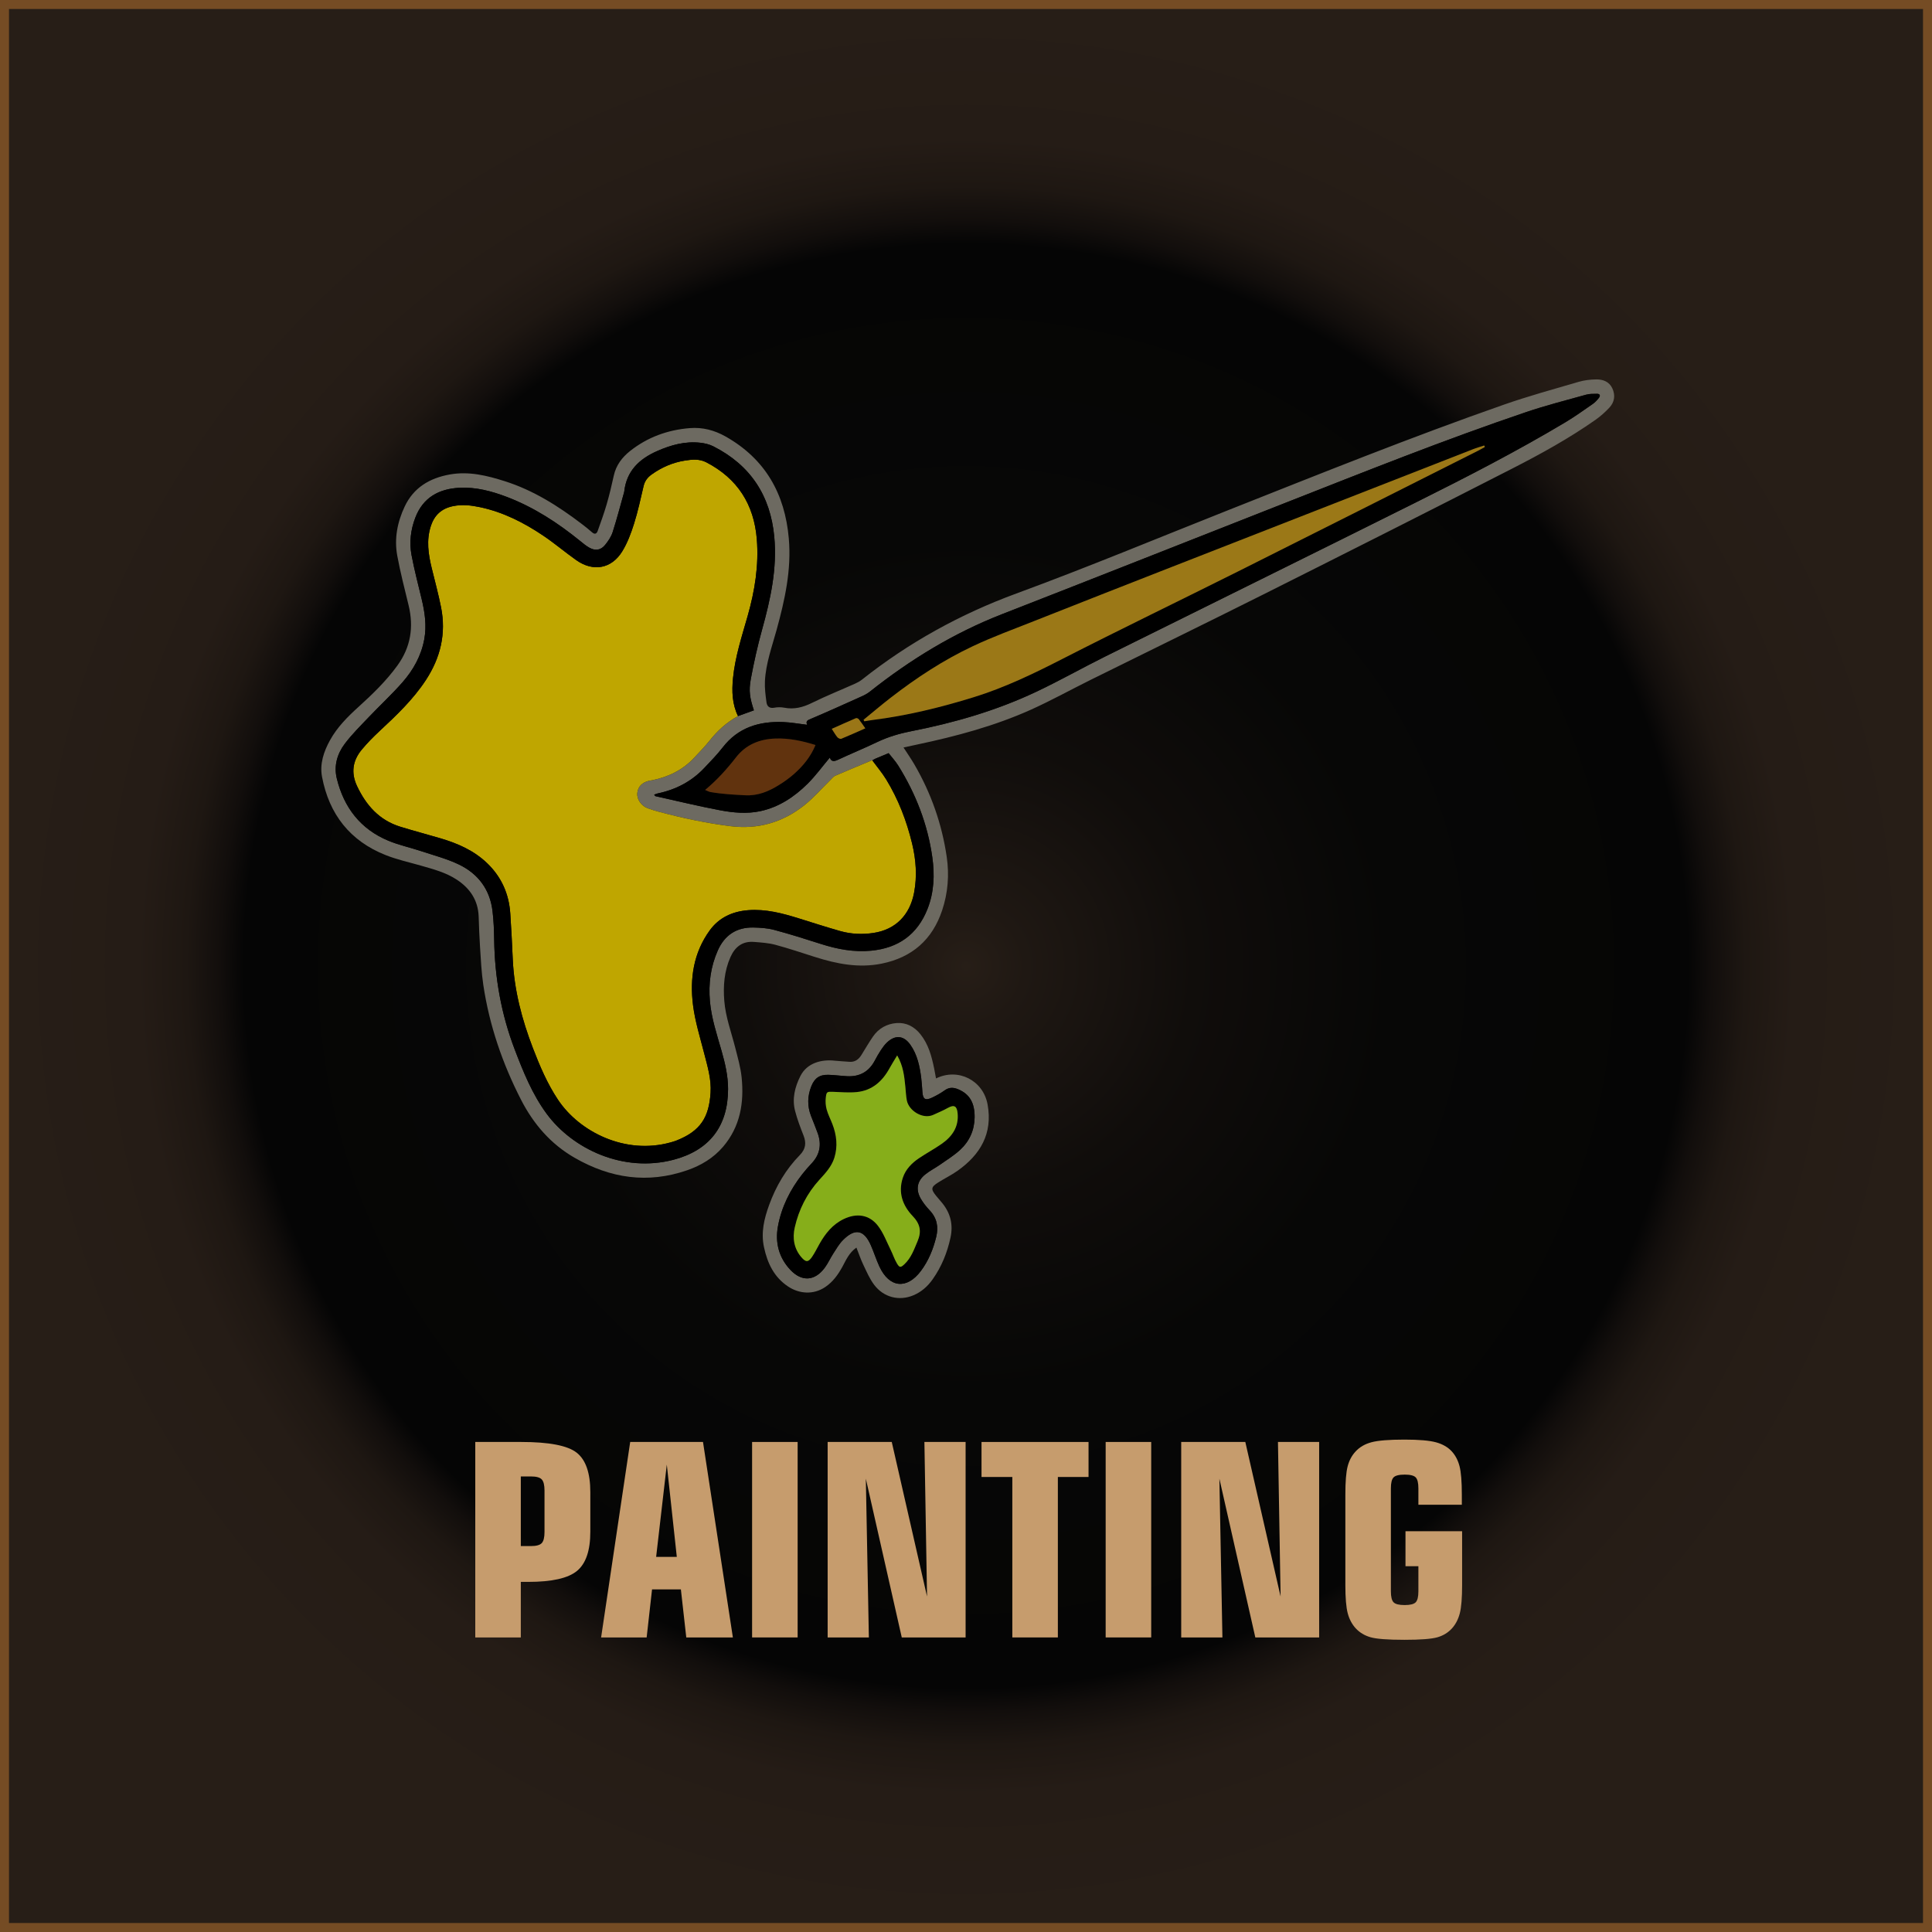 <?xml version="1.0" encoding="UTF-8"?><svg id="b" xmlns="http://www.w3.org/2000/svg" xmlns:xlink="http://www.w3.org/1999/xlink" viewBox="0 0 215 215"><defs><style>.e{fill:#61330e;}.f{fill:#6d6a61;}.g{fill:#86ae1a;}.h{fill:#9a7617;}.i{fill:#c69c6d;}.j{fill:url(#d);stroke:#754c24;stroke-miterlimit:10;}.k{fill:#9b7817;}.l{fill:#bfa600;}</style><radialGradient id="d" cx="107.5" cy="107.5" fx="107.5" fy="107.5" r="107" gradientUnits="userSpaceOnUse"><stop offset="0" stop-color="#271e17"/><stop offset=".062" stop-color="#1f1813"/><stop offset=".237" stop-color="#100d0b"/><stop offset=".443" stop-color="#070706"/><stop offset=".751" stop-color="#050505"/><stop offset=".776" stop-color="#120e0c"/><stop offset=".811" stop-color="#1e1712"/><stop offset=".861" stop-color="#251c16"/><stop offset="1" stop-color="#271e17"/></radialGradient></defs><g id="c"><g><g><rect class="j" x=".5" y=".5" width="214" height="214"/><g><path class="i" d="M57.958,176.038v6.182h-5.068v-21.753h5.098c3.115,0,5.178,.398,6.189,1.194s1.516,2.258,1.516,4.387v4.409c0,2.09-.493,3.542-1.479,4.358s-2.793,1.223-5.42,1.223h-.835Zm2.637-5.552v-4.614c0-.605-.103-1.018-.308-1.238s-.605-.33-1.201-.33h-1.128v7.749h1.128c.596,0,.996-.11,1.201-.33s.308-.632,.308-1.238Z"/><path class="i" d="M66.894,182.22l3.237-21.753h8.101l3.325,21.753h-5.186l-.601-5.347h-3.208l-.601,5.347h-5.068Zm6.123-8.965h2.3l-1.113-10.269-1.187,10.269Z"/><path class="i" d="M88.764,182.22h-5.068v-21.753h5.068v21.753Z"/><path class="i" d="M92.104,182.22v-21.753h7.134l3.926,17.197-.293-17.197h4.585v21.753h-7.104l-3.999-17.666,.337,17.666h-4.585Z"/><path class="i" d="M112.655,182.22v-17.856h-3.428v-3.896h11.909v3.896h-3.413v17.856h-5.068Z"/><path class="i" d="M128.11,182.22h-5.068v-21.753h5.068v21.753Z"/><path class="i" d="M131.449,182.22v-21.753h7.134l3.926,17.197-.293-17.197h4.585v21.753h-7.104l-3.999-17.666,.337,17.666h-4.585Z"/><path class="i" d="M162.709,170.398v5.977c0,1.445-.085,2.498-.256,3.157s-.457,1.213-.857,1.663c-.43,.479-.969,.813-1.619,1.003s-1.877,.286-3.684,.286c-1.855,0-3.115-.095-3.779-.286s-1.216-.525-1.655-1.003c-.41-.449-.703-1.003-.879-1.663s-.264-1.711-.264-3.157v-10.049c0-1.445,.085-2.495,.256-3.149s.466-1.206,.886-1.655c.449-.488,1.04-.83,1.772-1.025s1.953-.293,3.662-.293c1.602,0,2.771,.1,3.508,.3s1.326,.54,1.765,1.018c.4,.439,.686,.986,.857,1.641s.256,1.709,.256,3.164v1.128h-4.834v-1.831c0-.605-.1-1.011-.3-1.216s-.608-.308-1.223-.308c-.625,0-1.038,.103-1.238,.308s-.3,.61-.3,1.216v11.47c0,.605,.1,1.011,.3,1.216s.613,.308,1.238,.308c.615,0,1.023-.103,1.223-.308s.3-.61,.3-1.216v-2.798h-1.436v-3.896h6.299Z"/></g></g><g><path class="f" d="M100.545,83.181c.437,.679,.85,1.269,1.211,1.89,1.859,3.197,3.066,6.632,3.599,10.286,.293,2.005,.138,4.006-.508,5.942-1.092,3.276-3.346,5.248-6.729,5.936-2.547,.517-4.99,.032-7.409-.734-1.474-.467-2.941-.965-4.433-1.364-.764-.204-1.576-.253-2.371-.317-1.293-.105-2.122,.564-2.622,1.699-.686,1.557-.817,3.194-.681,4.868,.146,1.8,.783,3.484,1.222,5.216,.275,1.085,.593,2.175,.706,3.282,.29,2.826-.153,5.501-2.074,7.741-1.066,1.243-2.434,2.066-3.976,2.601-4.403,1.527-8.56,.904-12.547-1.393-2.661-1.533-4.567-3.758-5.948-6.446-2.074-4.039-3.53-8.296-4.203-12.795-.209-1.398-.269-2.819-.364-4.232-.076-1.12-.11-2.244-.15-3.366-.066-1.81-.958-3.129-2.429-4.1-1.223-.807-2.623-1.17-4.008-1.568-1.307-.375-2.647-.668-3.906-1.166-3.973-1.571-6.303-4.552-7.088-8.718-.272-1.443,.193-2.81,.891-4.074,.799-1.446,1.952-2.601,3.165-3.7,1.567-1.42,3.082-2.881,4.332-4.606,1.482-2.047,1.834-4.27,1.248-6.694-.445-1.841-.923-3.677-1.265-5.538-.347-1.891,.014-3.738,.827-5.462,.992-2.102,2.764-3.16,5.006-3.565,2.133-.385,4.149,.115,6.139,.747,3.17,1.006,5.94,2.759,8.565,4.759,.382,.292,.763,.588,1.12,.91,.317,.287,.531,.2,.655-.151,.347-.979,.705-1.956,.994-2.953,.305-1.05,.558-2.116,.791-3.184,.253-1.161,.923-2.039,1.821-2.749,1.942-1.536,4.18-2.344,6.633-2.541,1.418-.114,2.74,.227,3.99,.934,4.421,2.5,6.596,6.373,7.032,11.34,.308,3.5-.443,6.856-1.36,10.19-.517,1.877-1.196,3.722-1.296,5.687-.04,.788,.067,1.59,.175,2.376,.06,.435,.336,.688,.862,.588,.361-.069,.756-.071,1.117-.001,1.098,.213,2.071-.04,3.065-.53,1.578-.777,3.215-1.433,4.822-2.151,.265-.118,.528-.263,.755-.442,5.211-4.127,10.923-7.285,17.188-9.588,7.956-2.925,15.787-6.189,23.67-9.312,10.137-4.015,20.253-8.089,30.547-11.691,2.74-.959,5.547-1.729,8.335-2.545,.632-.185,1.313-.267,1.973-.275,.746-.009,1.44,.241,1.79,.988,.363,.776,.249,1.534-.326,2.152-.469,.503-.995,.972-1.558,1.367-2.935,2.059-6.073,3.789-9.256,5.417-9.222,4.717-18.471,9.381-27.731,14.024-6.373,3.196-12.783,6.318-19.172,9.482-2.223,1.101-4.396,2.308-6.656,3.324-4.032,1.811-8.284,2.951-12.598,3.865-.495,.105-.989,.214-1.581,.342Zm-3.471,1.44c-.027,.002-.056-.003-.08,.007-1.351,.564-2.705,1.12-4.047,1.703-.204,.089-.358,.299-.526,.463-.971,.947-1.866,1.99-2.924,2.828-2.404,1.904-5.152,2.707-8.24,2.315-2.651-.337-5.254-.885-7.831-1.572-.463-.123-.925-.259-1.373-.428-.705-.266-1.198-1.021-1.132-1.675,.073-.724,.529-1.197,1.341-1.385,.104-.024,.212-.028,.317-.049,1.824-.375,3.432-1.153,4.708-2.544,.56-.61,1.15-1.196,1.662-1.844,.889-1.124,1.917-2.07,3.181-2.752,.589-.213,1.178-.426,1.765-.638-.447-1.372-.596-2.132-.339-3.508,.341-1.832,.747-3.658,1.245-5.454,.941-3.39,1.693-6.792,1.363-10.344-.426-4.594-2.654-7.98-6.781-10.072-.44-.223-.958-.345-1.452-.4-1.694-.189-3.277,.251-4.815,.93-1.984,.876-3.384,2.208-3.646,4.478-.003,.027-.004,.054-.012,.079-.42,1.487-.805,2.985-1.279,4.455-.166,.517-.497,1.007-.845,1.433-.478,.585-1.067,.675-1.726,.317-.372-.202-.704-.483-1.035-.751-2.5-2.032-5.175-3.775-8.202-4.924-1.682-.638-3.414-1.097-5.234-1.006-2.299,.114-4.061,1.082-4.92,3.324-.515,1.346-.686,2.765-.418,4.18,.308,1.623,.725,3.226,1.113,4.833,.36,1.492,.587,2.987,.302,4.522-.341,1.841-1.226,3.424-2.435,4.799-1.18,1.342-2.499,2.561-3.733,3.857-.919,.966-1.876,1.91-2.676,2.971-.843,1.119-1.235,2.447-.891,3.861,.787,3.232,2.633,5.637,5.74,6.93,1.175,.489,2.44,.759,3.653,1.161,1.414,.469,2.876,.848,4.208,1.491,2.124,1.025,3.438,2.768,3.727,5.159,.128,1.06,.171,2.134,.186,3.203,.059,4.207,.783,8.283,2.286,12.219,.953,2.496,1.95,4.97,3.546,7.143,2.882,3.924,8.531,6.605,14.145,5.121,3.984-1.053,6.048-3.733,6.051-7.864,.001-1.46-.329-2.86-.725-4.249-.519-1.821-1.127-3.621-1.295-5.524-.173-1.951,.08-3.842,.873-5.639,.756-1.713,2.09-2.603,3.972-2.563,.769,.016,1.561,.067,2.299,.264,1.749,.468,3.48,1.012,5.205,1.566,1.825,.586,3.678,.933,5.598,.749,3.006-.288,5.136-1.786,6.262-4.629,.741-1.869,.815-3.822,.541-5.766-.516-3.667-1.833-7.061-3.792-10.2-.308-.493-.711-.926-1.071-1.387-.49,.203-.98,.404-1.468,.612-.121,.052-.232,.128-.347,.193Zm-4.732-.31c.179,.482,.49,.435,.917,.235,1.449-.676,2.929-1.284,4.372-1.972,1.208-.576,2.459-.944,3.773-1.201,4.777-.936,9.438-2.284,13.851-4.361,2.627-1.237,5.16-2.675,7.762-3.967,11.554-5.74,23.13-11.436,34.672-17.199,5.582-2.787,11.134-5.64,16.495-8.842,1.052-.628,2.052-1.347,3.061-2.046,.259-.179,.484-.423,.68-.672,.197-.252,.138-.471-.223-.465-.399,.007-.814-.006-1.192,.1-2.232,.623-4.483,1.195-6.676,1.938-9.038,3.064-17.9,6.604-26.778,10.095-10.514,4.135-21.021,8.289-31.547,12.394-5.373,2.095-10.219,5.059-14.72,8.629-.264,.21-.574,.374-.884,.513-1.945,.875-3.887,1.754-5.85,2.585-.369,.156-.323,.353-.232,.584-.931-.111-1.801-.274-2.676-.307-2.67-.101-5.009,.604-6.726,2.829-.619,.802-1.337,1.53-2.032,2.269-1.417,1.507-3.166,2.421-5.182,2.842-.131,.027-.256,.087-.414,.143,.087,.097,.115,.158,.155,.167,2.394,.532,4.779,1.113,7.187,1.568,1.468,.277,2.986,.415,4.467,.1,2.07-.44,3.788-1.584,5.266-3.049,.882-.874,1.62-1.895,2.474-2.91Z"/><path class="f" d="M95.306,138.835c-.841,.596-1.161,1.408-1.57,2.151-.482,.875-1.044,1.661-1.893,2.235-1.329,.9-2.912,.762-4.135-.05-1.569-1.042-2.305-2.589-2.689-4.38-.354-1.648,.022-3.181,.574-4.699,.757-2.083,1.861-3.967,3.415-5.554,.657-.671,.737-1.351,.407-2.187-.351-.89-.694-1.792-.934-2.716-.352-1.356-.029-2.66,.582-3.877,.749-1.492,2.38-1.885,3.833-1.72,.53,.06,1.064,.072,1.595,.122,.643,.06,1.062-.257,1.38-.773,.42-.681,.824-1.373,1.276-2.033,.627-.915,1.554-1.423,2.625-1.504,1.065-.081,1.969,.389,2.65,1.237,.899,1.119,1.254,2.456,1.535,3.823,.075,.365,.138,.732,.207,1.104,2.456-1.21,5.251,.207,5.738,2.896,.588,3.24-.807,5.592-3.363,7.393-.674,.475-1.426,.838-2.124,1.28-.822,.521-.847,.742-.23,1.506,.235,.291,.492,.565,.723,.859,.877,1.115,1.17,2.353,.87,3.759-.362,1.694-.997,3.258-1.998,4.673-.553,.781-1.254,1.397-2.133,1.766-1.587,.667-3.306,.239-4.367-1.166-.505-.669-.844-1.47-1.21-2.235-.285-.596-.495-1.228-.765-1.91Zm13.154-14.509c.015-1.587-.552-2.558-1.806-3.094-.521-.223-1.006-.261-1.511,.101-.452,.324-.948,.6-1.453,.835-.715,.331-.976,.156-1.037-.614-.042-.533-.068-1.068-.135-1.597-.166-1.305-.431-2.586-1.206-3.687-.726-1.031-1.66-1.129-2.581-.278-.271,.25-.494,.56-.7,.87-.251,.377-.471,.775-.684,1.175-.66,1.24-1.696,1.806-3.085,1.73-.693-.038-1.383-.138-2.075-.155-.983-.024-1.537,.366-1.903,1.286-.432,1.087-.453,2.183-.033,3.281,.248,.647,.519,1.284,.751,1.937,.44,1.238,.253,2.359-.665,3.337-.365,.389-.72,.791-1.049,1.211-1.353,1.728-2.32,3.656-2.714,5.815-.328,1.797,.097,3.463,1.37,4.825,1.279,1.368,2.743,1.272,3.85-.237,.36-.491,.611-1.061,.944-1.575,.332-.513,.644-1.058,1.069-1.487,1.342-1.352,2.341-1.159,3.104,.57,.344,.779,.597,1.599,.955,2.371,1.102,2.377,3.054,2.583,4.623,.482,.839-1.124,1.361-2.403,1.695-3.766,.275-1.123,.089-2.101-.721-2.963-.381-.405-.741-.851-1.012-1.334-.559-.994-.388-1.931,.49-2.649,.512-.419,1.12-.72,1.665-1.101,.763-.534,1.566-1.03,2.246-1.656,1.041-.958,1.588-2.191,1.61-3.629Z"/><path class="l" d="M82.129,79.688c-1.264,.682-2.292,1.628-3.181,2.752-.512,.648-1.102,1.234-1.662,1.844-1.276,1.39-2.883,2.169-4.708,2.544-.104,.021-.213,.025-.317,.049-.812,.188-1.268,.661-1.341,1.385-.066,.655,.427,1.409,1.132,1.675,.448,.169,.91,.304,1.373,.428,2.577,.687,5.18,1.235,7.831,1.572,3.088,.393,5.836-.411,8.24-2.315,1.058-.838,1.952-1.881,2.924-2.828,.168-.164,.322-.374,.526-.463,1.342-.583,2.696-1.139,4.047-1.703,.023-.01,.053-.005,.08-.007,.521,.709,1.096,1.384,1.553,2.133,1.345,2.204,2.263,4.594,2.87,7.098,.438,1.807,.577,3.637,.227,5.484-.469,2.483-2.046,4.104-4.495,4.482-1.246,.192-2.516,.14-3.738-.208-1.538-.437-3.06-.931-4.588-1.406-1.843-.573-3.698-1.066-5.656-.912-1.737,.137-3.224,.815-4.259,2.237-1.812,2.49-2.237,5.36-1.867,8.317,.227,1.813,.784,3.588,1.241,5.368,.372,1.45,.814,2.889,.712,4.406-.179,2.665-1.059,4.24-3.85,5.325-.198,.077-.406,.132-.611,.19-5.003,1.389-10.11-1.139-12.516-4.749-1.193-1.79-2.026-3.752-2.794-5.75-1.224-3.184-2.084-6.445-2.241-9.871-.078-1.708-.158-3.417-.277-5.123-.15-2.161-.968-4.024-2.54-5.549-1.484-1.44-3.303-2.232-5.242-2.805-1.483-.438-2.98-.83-4.457-1.286-2.331-.721-3.8-2.377-4.812-4.521-.691-1.463-.497-2.82,.509-4.039,.61-.739,1.29-1.428,1.992-2.082,1.881-1.752,3.742-3.514,5.162-5.686,1.624-2.483,2.269-5.168,1.684-8.094-.293-1.463-.684-2.906-1.038-4.357-.377-1.546-.61-3.089-.105-4.659,.396-1.232,1.188-1.971,2.469-2.236,1.025-.213,2.023-.096,3.018,.115,2.574,.546,4.878,1.719,7.038,3.174,1.261,.85,2.425,1.843,3.668,2.721,1.873,1.323,3.918,.967,5.114-.977,.578-.941,.978-2.016,1.312-3.076,.433-1.371,.734-2.785,1.063-4.186,.131-.557,.429-.958,.881-1.284,1.125-.811,2.372-1.349,3.733-1.562,.783-.123,1.598-.201,2.359,.192,3.475,1.799,5.315,4.682,5.628,8.552,.236,2.913-.223,5.752-1.018,8.547-.649,2.282-1.394,4.542-1.63,6.923-.144,1.452-.102,2.878,.555,4.224Z"/><path d="M82.129,79.688c-.656-1.346-.698-2.772-.555-4.224,.235-2.38,.981-4.64,1.63-6.923,.795-2.795,1.253-5.634,1.018-8.547-.313-3.869-2.153-6.753-5.628-8.552-.761-.394-1.575-.315-2.359-.192-1.361,.213-2.609,.751-3.733,1.562-.452,.326-.751,.727-.881,1.284-.329,1.402-.63,2.816-1.063,4.186-.335,1.06-.734,2.135-1.312,3.076-1.195,1.944-3.241,2.3-5.114,.977-1.243-.878-2.407-1.872-3.668-2.721-2.159-1.455-4.464-2.628-7.038-3.174-.995-.211-1.992-.328-3.018-.115-1.281,.266-2.073,1.005-2.469,2.236-.505,1.57-.272,3.113,.105,4.659,.354,1.451,.745,2.894,1.038,4.357,.585,2.926-.06,5.612-1.684,8.094-1.421,2.172-3.281,3.934-5.162,5.686-.702,.654-1.383,1.343-1.992,2.082-1.006,1.219-1.199,2.576-.509,4.039,1.012,2.144,2.481,3.8,4.812,4.521,1.477,.457,2.974,.848,4.457,1.286,1.939,.573,3.758,1.366,5.242,2.805,1.572,1.525,2.39,3.388,2.54,5.549,.118,1.706,.198,3.414,.277,5.123,.157,3.425,1.017,6.687,2.241,9.871,.768,1.998,1.601,3.96,2.794,5.75,2.407,3.61,7.514,6.138,12.516,4.749,.206-.057,.413-.112,.611-.19,2.79-1.085,3.671-2.659,3.85-5.325,.102-1.517-.34-2.956-.712-4.406-.457-1.78-1.014-3.555-1.241-5.368-.37-2.956,.055-5.827,1.867-8.317,1.035-1.422,2.522-2.1,4.259-2.237,1.958-.154,3.814,.338,5.656,.912,1.527,.475,3.049,.969,4.588,1.406,1.223,.347,2.492,.4,3.738,.208,2.449-.378,4.026-1.999,4.495-4.482,.349-1.847,.211-3.677-.227-5.484-.607-2.504-1.525-4.894-2.87-7.098-.457-.748-1.032-1.424-1.553-2.133,.115-.065,.226-.141,.347-.193,.488-.208,.978-.409,1.468-.612,.359,.461,.763,.894,1.071,1.387,1.959,3.139,3.276,6.533,3.792,10.2,.273,1.944,.199,3.898-.541,5.766-1.126,2.842-3.257,4.34-6.262,4.629-1.919,.184-3.773-.163-5.598-.749-1.725-.554-3.455-1.098-5.205-1.566-.738-.198-1.53-.248-2.299-.264-1.882-.04-3.216,.85-3.972,2.563-.793,1.796-1.046,3.688-.873,5.639,.169,1.903,.776,3.703,1.295,5.524,.396,1.389,.726,2.789,.725,4.249-.004,4.13-2.067,6.811-6.051,7.864-5.614,1.484-11.263-1.197-14.145-5.121-1.597-2.174-2.593-4.647-3.546-7.143-1.503-3.936-2.227-8.012-2.286-12.219-.015-1.069-.058-2.143-.186-3.203-.289-2.392-1.604-4.134-3.727-5.159-1.333-.643-2.795-1.022-4.208-1.491-1.213-.402-2.478-.672-3.653-1.161-3.108-1.294-4.954-3.698-5.74-6.93-.344-1.415,.048-2.743,.891-3.861,.799-1.06,1.757-2.005,2.676-2.971,1.234-1.296,2.553-2.515,3.733-3.857,1.209-1.375,2.094-2.958,2.435-4.799,.284-1.535,.058-3.03-.302-4.522-.388-1.607-.805-3.21-1.113-4.833-.268-1.415-.098-2.834,.418-4.18,.858-2.241,2.621-3.21,4.92-3.324,1.82-.09,3.552,.368,5.234,1.006,3.027,1.149,5.702,2.892,8.202,4.924,.331,.269,.663,.55,1.035,.751,.659,.357,1.248,.267,1.726-.317,.348-.426,.679-.916,.845-1.433,.473-1.47,.859-2.968,1.279-4.455,.007-.026,.009-.053,.012-.079,.261-2.27,1.662-3.603,3.646-4.478,1.538-.679,3.121-1.12,4.815-.93,.494,.055,1.012,.177,1.452,.4,4.128,2.091,6.355,5.477,6.781,10.072,.329,3.553-.422,6.955-1.363,10.344-.498,1.795-.903,3.622-1.245,5.454-.256,1.376-.107,2.136,.339,3.508-.587,.212-1.176,.425-1.765,.638Z"/><path d="M92.342,84.311c-.854,1.015-1.591,2.036-2.474,2.91-1.478,1.464-3.196,2.609-5.266,3.049-1.481,.315-2.999,.177-4.467-.1-2.409-.455-4.793-1.036-7.187-1.568-.039-.009-.067-.07-.155-.167,.158-.055,.283-.115,.414-.143,2.016-.422,3.765-1.335,5.182-2.842,.696-.74,1.413-1.468,2.032-2.269,1.717-2.225,4.056-2.93,6.726-2.829,.875,.033,1.746,.196,2.676,.307-.091-.231-.138-.428,.232-.584,1.963-.831,3.906-1.711,5.85-2.585,.309-.139,.619-.303,.884-.513,4.501-3.57,9.347-6.534,14.72-8.629,10.526-4.105,21.033-8.259,31.547-12.394,8.878-3.492,17.74-7.031,26.778-10.095,2.193-.743,4.444-1.315,6.676-1.938,.378-.105,.793-.093,1.192-.1,.361-.006,.421,.214,.223,.465-.196,.249-.421,.493-.68,.672-1.009,.699-2.008,1.418-3.061,2.046-5.361,3.202-10.913,6.054-16.495,8.842-11.543,5.763-23.118,11.459-34.672,17.199-2.602,1.293-5.134,2.73-7.762,3.967-4.413,2.078-9.074,3.425-13.851,4.361-1.314,.258-2.565,.626-3.773,1.201-1.443,.688-2.923,1.296-4.372,1.972-.427,.199-.738,.247-.917-.235Zm3.756-4.21l.09,.167c.299-.048,.597-.104,.897-.142,3.844-.48,7.588-1.399,11.284-2.542,3.43-1.06,6.635-2.608,9.825-4.24,6.51-3.33,13.097-6.508,19.636-9.781,8.902-4.456,17.788-8.943,26.68-13.418,.248-.125,.487-.267,.73-.402-.024-.056-.048-.111-.073-.167-.42,.138-.847,.257-1.258,.418-11.346,4.431-22.692,8.864-34.036,13.302-4.915,1.923-9.827,3.852-14.734,5.794-2.304,.912-4.638,1.765-6.876,2.82-3.268,1.54-6.286,3.519-9.144,5.732-1.026,.795-2.016,1.637-3.023,2.458Zm-17.63,7.806c.227,.092,.404,.201,.593,.234,1.282,.224,2.574,.293,3.874,.36,1.422,.073,2.6-.43,3.74-1.134,.584-.36,1.15-.765,1.665-1.217,1.025-.9,1.879-1.94,2.415-3.242-1.485-.466-2.956-.777-4.476-.721-1.75,.064-3.264,.666-4.373,2.093-1.01,1.3-2.105,2.52-3.437,3.626Zm17.826-6.854c-.272-.387-.485-.715-.728-1.02-.061-.077-.239-.145-.319-.111-.889,.379-1.77,.779-2.687,1.188,.241,.367,.409,.672,.628,.935,.09,.108,.324,.215,.431,.171,.879-.358,1.743-.752,2.675-1.163Z"/><path d="M108.459,124.326c-.021,1.438-.569,2.67-1.61,3.629-.68,.627-1.483,1.123-2.246,1.656-.545,.382-1.153,.682-1.665,1.101-.878,.719-1.049,1.656-.49,2.649,.271,.483,.632,.929,1.012,1.334,.81,.862,.996,1.84,.721,2.963-.334,1.363-.856,2.643-1.695,3.766-1.568,2.101-3.521,1.895-4.623-.482-.358-.772-.611-1.592-.955-2.371-.763-1.729-1.762-1.922-3.104-.57-.425,.428-.737,.974-1.069,1.487-.333,.514-.584,1.084-.944,1.575-1.107,1.509-2.571,1.605-3.85,.237-1.273-1.362-1.698-3.028-1.37-4.825,.394-2.159,1.361-4.087,2.714-5.815,.329-.42,.684-.822,1.049-1.211,.918-.978,1.104-2.098,.665-3.337-.232-.652-.503-1.29-.751-1.937-.42-1.097-.399-2.194,.033-3.281,.366-.92,.921-1.31,1.903-1.286,.693,.017,1.383,.117,2.075,.155,1.389,.076,2.425-.49,3.085-1.73,.213-.4,.434-.798,.684-1.175,.206-.309,.429-.619,.7-.87,.921-.851,1.855-.752,2.581,.278,.775,1.101,1.041,2.382,1.206,3.687,.067,.53,.093,1.064,.135,1.597,.061,.771,.322,.945,1.037,.614,.506-.234,1.001-.511,1.453-.835,.505-.362,.989-.324,1.511-.101,1.254,.537,1.821,1.507,1.806,3.094Zm-8.618-6.877c-.335,.562-.605,.985-.846,1.425-.803,1.462-1.945,2.486-3.653,2.655-.864,.086-1.746,.004-2.618-.027-.68-.024-.75-.024-.826,.64-.05,.431-.02,.897,.094,1.315,.153,.56,.43,1.085,.64,1.631,.471,1.226,.615,2.479,.218,3.753-.302,.97-.983,1.701-1.647,2.427-1.401,1.533-2.309,3.333-2.762,5.332-.265,1.17-.091,2.35,.746,3.316,.495,.571,.763,.565,1.185-.052,.315-.46,.557-.969,.833-1.455,.656-1.155,1.461-2.162,2.696-2.753,1.441-.689,2.845-.491,3.805,.76,.602,.784,.957,1.761,1.405,2.66,.248,.497,.416,1.038,.698,1.514,.299,.504,.422,.492,.851,.086,.74-.7,1.063-1.635,1.449-2.543,.458-1.081,.31-1.918-.543-2.809-1.116-1.164-1.641-2.616-1.094-4.26,.316-.95,.997-1.635,1.805-2.18,.816-.551,1.688-1.017,2.496-1.578,1.183-.822,1.941-1.89,1.794-3.431-.076-.798-.39-.968-1.079-.586-.53,.294-1.092,.532-1.645,.782-1.131,.51-2.702-.446-2.927-1.617-.095-.493-.113-1.001-.163-1.502-.117-1.163-.228-2.327-.911-3.504Z"/><path class="k" d="M96.098,80.1c1.006-.821,1.996-1.663,3.023-2.458,2.857-2.213,5.875-4.192,9.144-5.732,2.238-1.055,4.572-1.908,6.876-2.82,4.907-1.943,9.819-3.871,14.734-5.794,11.343-4.439,22.689-8.871,34.036-13.302,.411-.161,.838-.279,1.258-.418,.024,.056,.048,.111,.073,.167-.243,.134-.482,.277-.73,.402-8.892,4.475-17.778,8.962-26.68,13.418-6.539,3.273-13.126,6.451-19.636,9.781-3.19,1.632-6.396,3.18-9.825,4.24-3.696,1.143-7.44,2.062-11.284,2.542-.3,.037-.598,.094-.897,.142l-.09-.167Z"/><path class="e" d="M78.468,87.906c1.332-1.106,2.427-2.327,3.437-3.626,1.109-1.427,2.624-2.028,4.373-2.093,1.519-.056,2.99,.255,4.476,.721-.536,1.301-1.39,2.342-2.415,3.242-.515,.452-1.081,.856-1.665,1.217-1.14,.704-2.317,1.207-3.74,1.134-1.3-.067-2.593-.135-3.874-.36-.189-.033-.365-.142-.593-.234Z"/><path class="h" d="M96.294,81.052c-.932,.411-1.796,.805-2.675,1.163-.107,.044-.341-.063-.431-.171-.219-.263-.387-.568-.628-.935,.917-.409,1.798-.809,2.687-1.188,.079-.034,.258,.034,.319,.111,.242,.305,.456,.633,.728,1.02Z"/><path class="g" d="M99.841,117.449c.683,1.176,.794,2.341,.911,3.504,.051,.501,.069,1.009,.163,1.502,.225,1.17,1.796,2.127,2.927,1.617,.554-.25,1.115-.489,1.645-.782,.689-.382,1.003-.213,1.079,.586,.147,1.541-.611,2.61-1.794,3.431-.808,.561-1.68,1.028-2.496,1.578-.807,.545-1.488,1.229-1.805,2.18-.547,1.645-.022,3.096,1.094,4.26,.854,.891,1.002,1.729,.543,2.809-.386,.909-.708,1.843-1.449,2.543-.429,.406-.552,.418-.851-.086-.282-.475-.45-1.016-.698-1.514-.448-.899-.803-1.876-1.405-2.66-.96-1.251-2.364-1.449-3.805-.76-1.235,.59-2.04,1.598-2.696,2.753-.276,.486-.519,.995-.833,1.455-.422,.617-.691,.623-1.185,.052-.837-.966-1.011-2.146-.746-3.316,.453-1.999,1.361-3.8,2.762-5.332,.664-.726,1.344-1.457,1.647-2.427,.397-1.273,.254-2.526-.218-3.753-.21-.546-.487-1.071-.64-1.631-.114-.418-.144-.884-.094-1.315,.076-.665,.146-.664,.826-.64,.873,.031,1.755,.112,2.618,.027,1.708-.169,2.851-1.194,3.653-2.655,.241-.439,.511-.863,.846-1.425Z"/></g></g></g></svg>